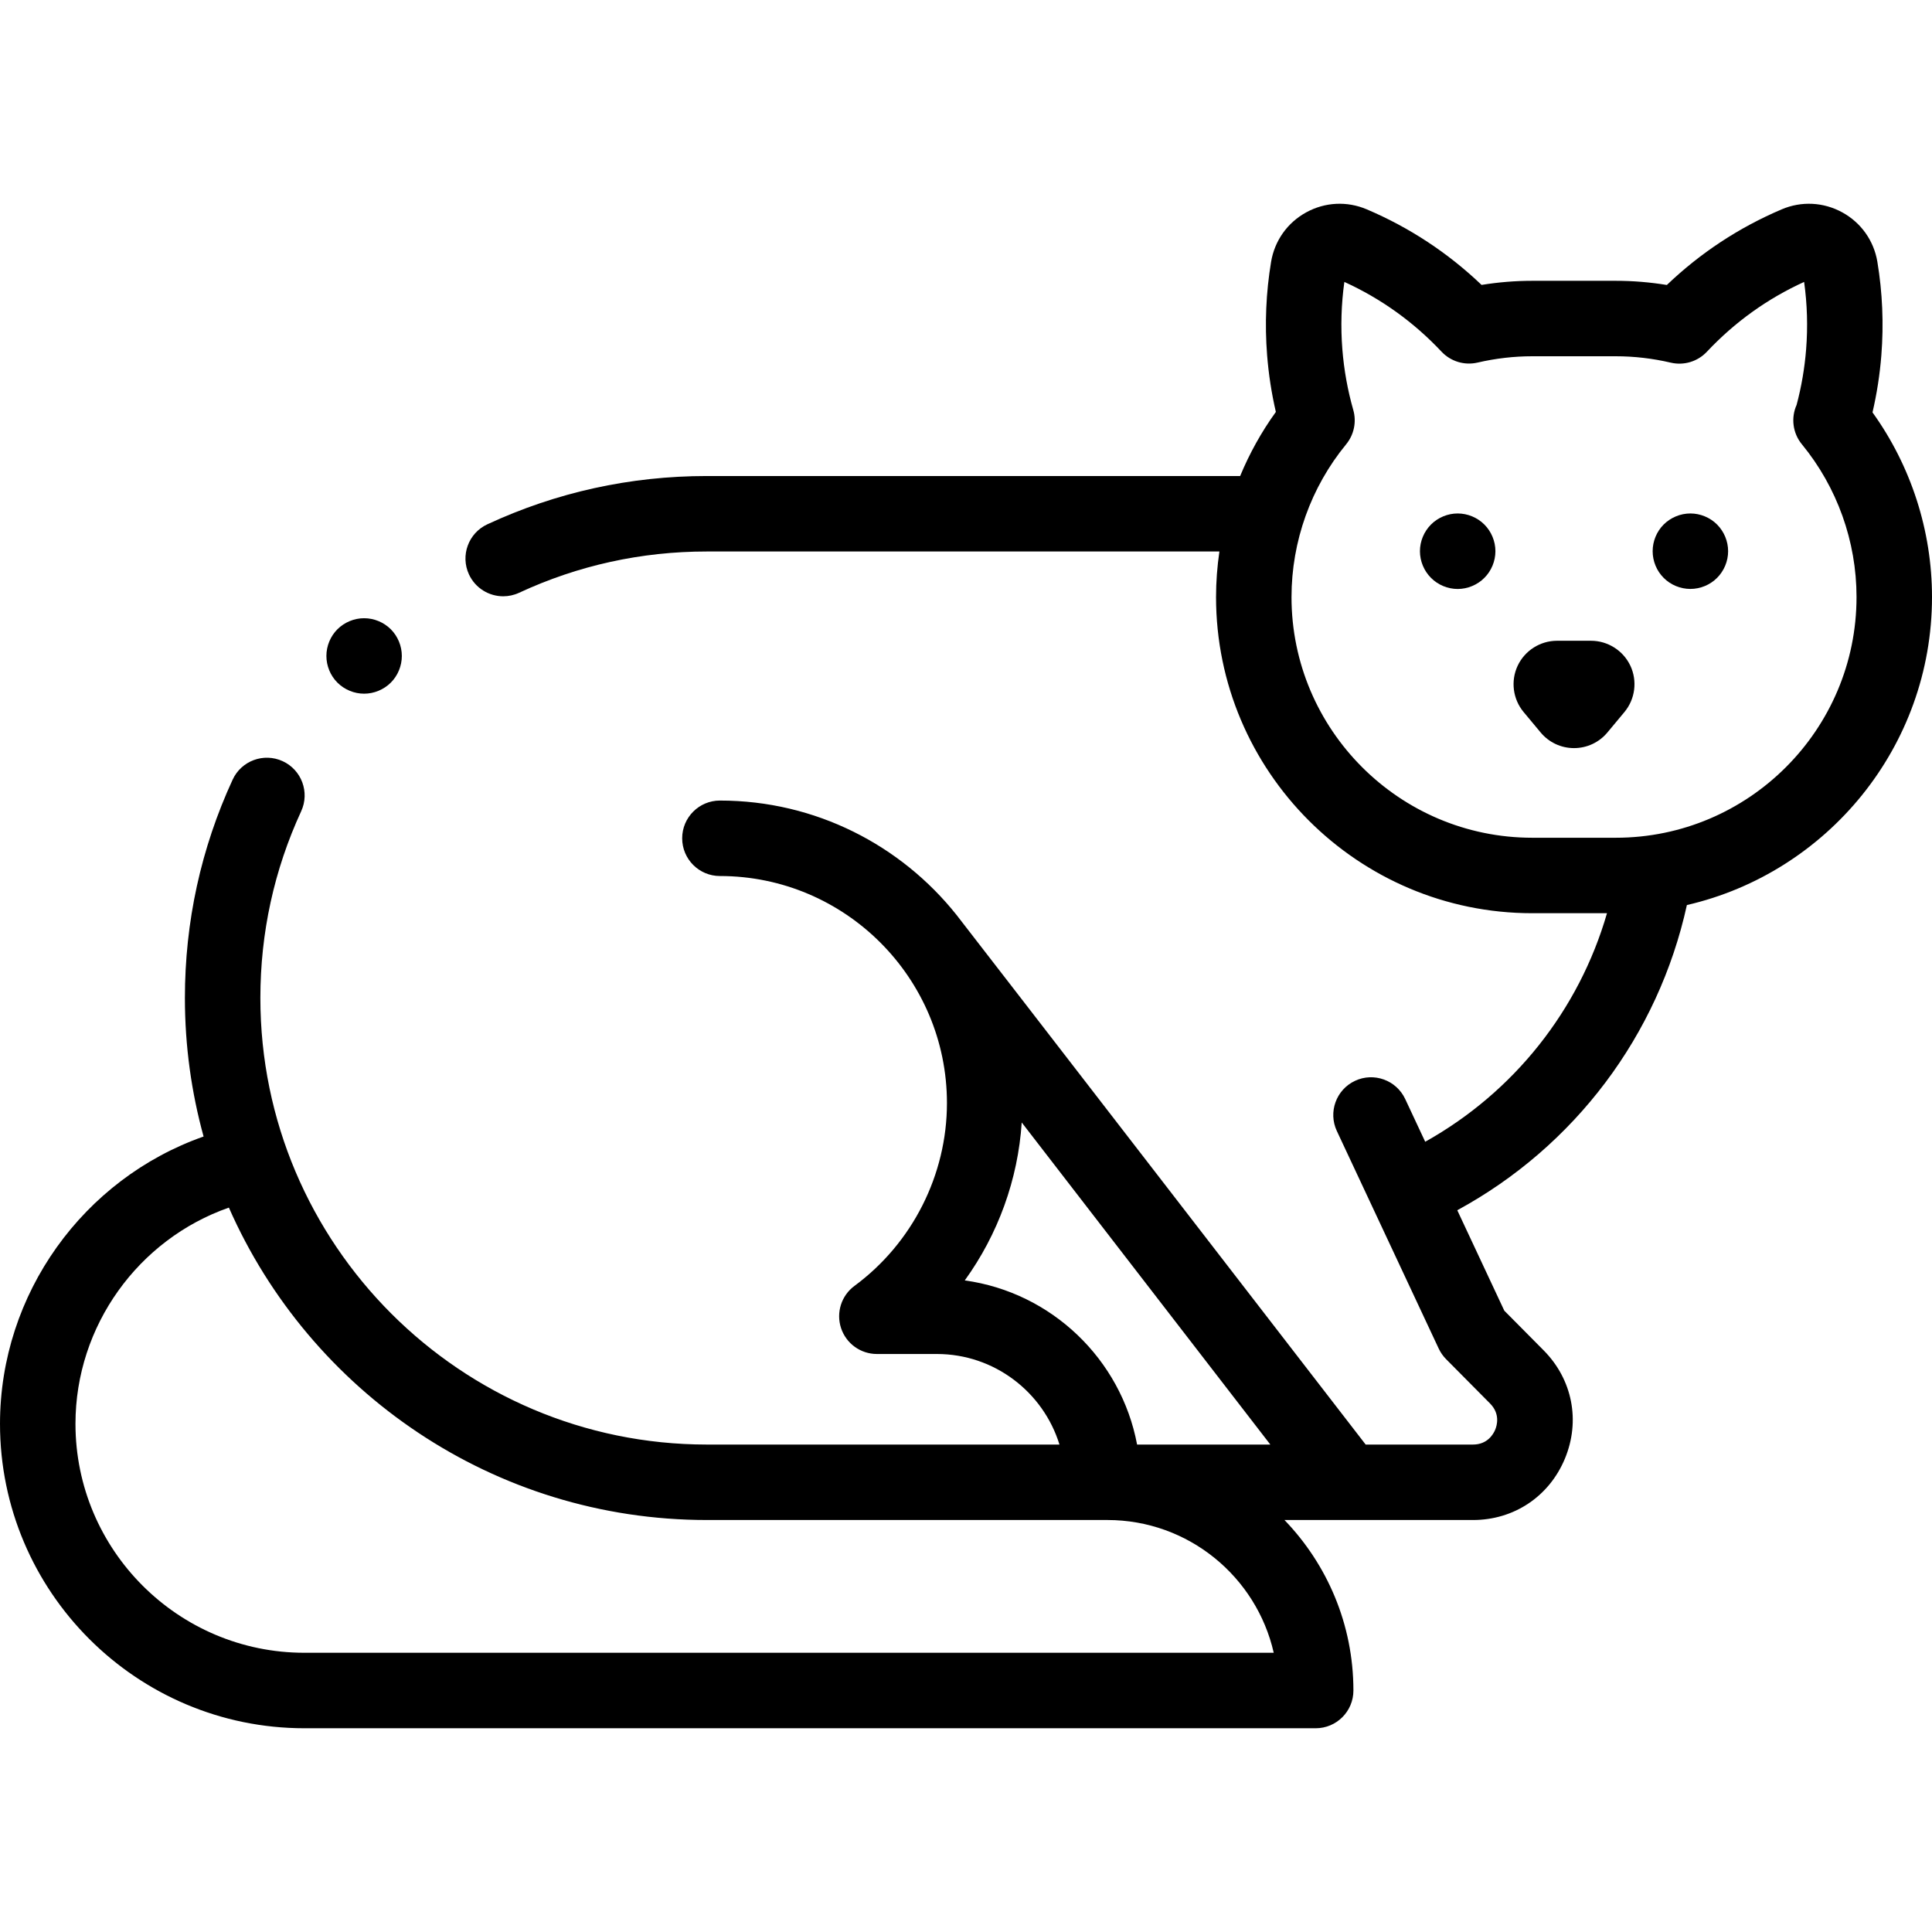 <?xml version="1.0" encoding="UTF-8"?> <svg xmlns="http://www.w3.org/2000/svg" id="Capa_1" height="512" viewBox="0 0 512 512" width="512"><g id="XMLID_51_"><path id="XMLID_76_" d="m432.073 176.442c-1.887-4.029-5.981-6.632-10.43-6.632h-9.023c-4.449 0-8.542 2.604-10.429 6.632-1.887 4.029-1.266 8.84 1.582 12.257l4.51 5.413c2.195 2.635 5.42 4.146 8.849 4.146s6.654-1.511 8.848-4.145l4.511-5.414c2.848-3.417 3.469-8.228 1.582-12.257z"></path><path id="XMLID_87_" d="m386.3 136.073c-2.63 0-5.21 1.07-7.07 2.93-1.86 1.87-2.93 4.44-2.93 7.07 0 2.64 1.07 5.21 2.93 7.07 1.86 1.87 4.44 2.941 7.07 2.941s5.21-1.07 7.07-2.941c1.86-1.85 2.93-4.43 2.93-7.07 0-2.63-1.07-5.21-2.93-7.07s-4.44-2.93-7.07-2.93z"></path><path id="XMLID_92_" d="m447.97 156.073c2.63 0 5.21-1.06 7.07-2.93 1.86-1.86 2.93-4.43 2.93-7.07 0-2.63-1.07-5.21-2.93-7.07s-4.44-2.93-7.07-2.93c-2.64 0-5.21 1.07-7.08 2.93-1.86 1.86-2.92 4.44-2.92 7.07 0 2.64 1.06 5.21 2.92 7.07 1.86 1.87 4.44 2.93 7.08 2.93z"></path><path id="XMLID_102_" d="m447.04 239.849c37.161-8.574 64.96-41.909 64.96-81.637 0-17.563-5.565-34.737-15.766-48.924 1.157-4.976 1.944-10.055 2.346-15.16.652-8.287.296-16.613-1.057-24.748-.931-5.594-4.321-10.369-9.3-13.1-4.98-2.732-10.83-3.025-16.048-.804-11.34 4.826-21.558 11.556-30.443 20.046-4.49-.736-9.021-1.107-13.53-1.107h-22.14c-4.476 0-8.974.366-13.432 1.091-8.881-8.482-19.094-15.207-30.427-20.03-5.22-2.221-11.069-1.928-16.049.805-4.979 2.732-8.368 7.507-9.299 13.1-1.354 8.134-1.71 16.46-1.058 24.749.4 5.061 1.177 10.1 2.318 15.037-3.817 5.289-6.986 10.996-9.464 16.984h-141.317c-20.317 0-39.896 4.307-58.191 12.8-5.009 2.326-7.185 8.272-4.859 13.281 1.693 3.646 5.305 5.792 9.077 5.792 1.41 0 2.842-.3 4.205-.932 15.637-7.26 32.382-10.941 49.769-10.941h135.821c-.581 3.98-.891 8.009-.891 12.062 0 46.206 37.592 83.798 83.798 83.798h19.809c-7.425 25.682-24.686 47.435-48.176 60.566l-5.305-11.331c-2.343-5.002-8.296-7.158-13.297-4.816-5.002 2.342-7.158 8.295-4.816 13.297l27 57.667c.487 1.039 1.148 1.986 1.956 2.801l11.648 11.747c2.704 2.728 1.852 5.77 1.36 6.951s-2.052 3.928-5.893 3.928h-28.434s-108.19-140.121-108.446-140.386c-14.701-18.434-37.329-30.281-62.685-30.281-5.523 0-10 4.477-10 10s4.477 10 10 10c33.176 0 60.167 26.991 60.167 60.167 0 19.023-9.16 37.136-24.504 48.452-3.476 2.564-4.913 7.069-3.564 11.172 1.35 4.103 5.18 6.876 9.499 6.876h15.887c15.269 0 28.22 10.117 32.499 24h-93.434c-65.25-.002-118.334-53.087-118.334-118.337 0-17.282 3.638-33.934 10.813-49.494 2.313-5.015.122-10.955-4.894-13.268-5.014-2.312-10.956-.122-13.269 4.893-8.394 18.205-12.65 37.675-12.65 57.869 0 12.704 1.73 25.01 4.952 36.704-31.818 11.186-53.952 41.651-53.952 76.137 0 44.486 36.192 80.679 80.679 80.679h267.988c5.523 0 10-4.477 10-10 0-17.532-6.97-33.457-18.269-45.185h49.95c10.849 0 20.181-6.221 24.354-16.235 4.173-10.015 2.02-21.021-5.62-28.726l-10.428-10.516-12.461-26.614c31.083-16.897 53.266-46.336 60.847-80.879zm-104.776-81.638c0-14.732 5.142-29.104 14.479-40.468 2.084-2.537 2.79-5.936 1.89-9.093-1.492-5.229-2.466-10.644-2.896-16.093-.47-5.973-.29-11.965.533-17.844 9.719 4.425 18.374 10.636 25.749 18.483 2.44 2.596 6.077 3.698 9.549 2.892 4.784-1.111 9.661-1.675 14.494-1.675h22.14c4.862 0 9.766.57 14.576 1.694 3.477.813 7.12-.289 9.564-2.891 7.379-7.856 16.04-14.073 25.768-18.502.824 5.879 1.003 11.871.533 17.843-.393 4.986-1.241 9.939-2.524 14.748-1.519 3.389-1.058 7.445 1.401 10.438 9.338 11.364 14.48 25.736 14.48 40.47 0 35.179-28.62 63.798-63.798 63.798h-22.14c-35.179-.001-63.798-28.621-63.798-63.8zm-86.591 181.114c8.793-12.169 14.104-26.696 15.094-41.857l65.882 85.352h-35.309c-4.255-22.632-22.675-40.329-45.667-43.495zm-174.994 98.678c-33.459 0-60.679-27.22-60.679-60.678 0-25.973 16.683-48.913 40.655-57.297 21.436 48.7 70.148 82.791 126.68 82.791h106.147c21.479 0 39.507 15.065 44.069 35.185h-256.872z"></path><path id="XMLID_112_" d="m96.49 183.834c2.64 0 5.21-1.07 7.08-2.93 1.86-1.86 2.92-4.44 2.92-7.07s-1.06-5.21-2.92-7.07c-1.87-1.86-4.44-2.93-7.08-2.93-2.63 0-5.2 1.07-7.07 2.93-1.86 1.86-2.92 4.44-2.92 7.07s1.06 5.21 2.92 7.07c1.87 1.859 4.44 2.93 7.07 2.93z"></path></g></svg> 